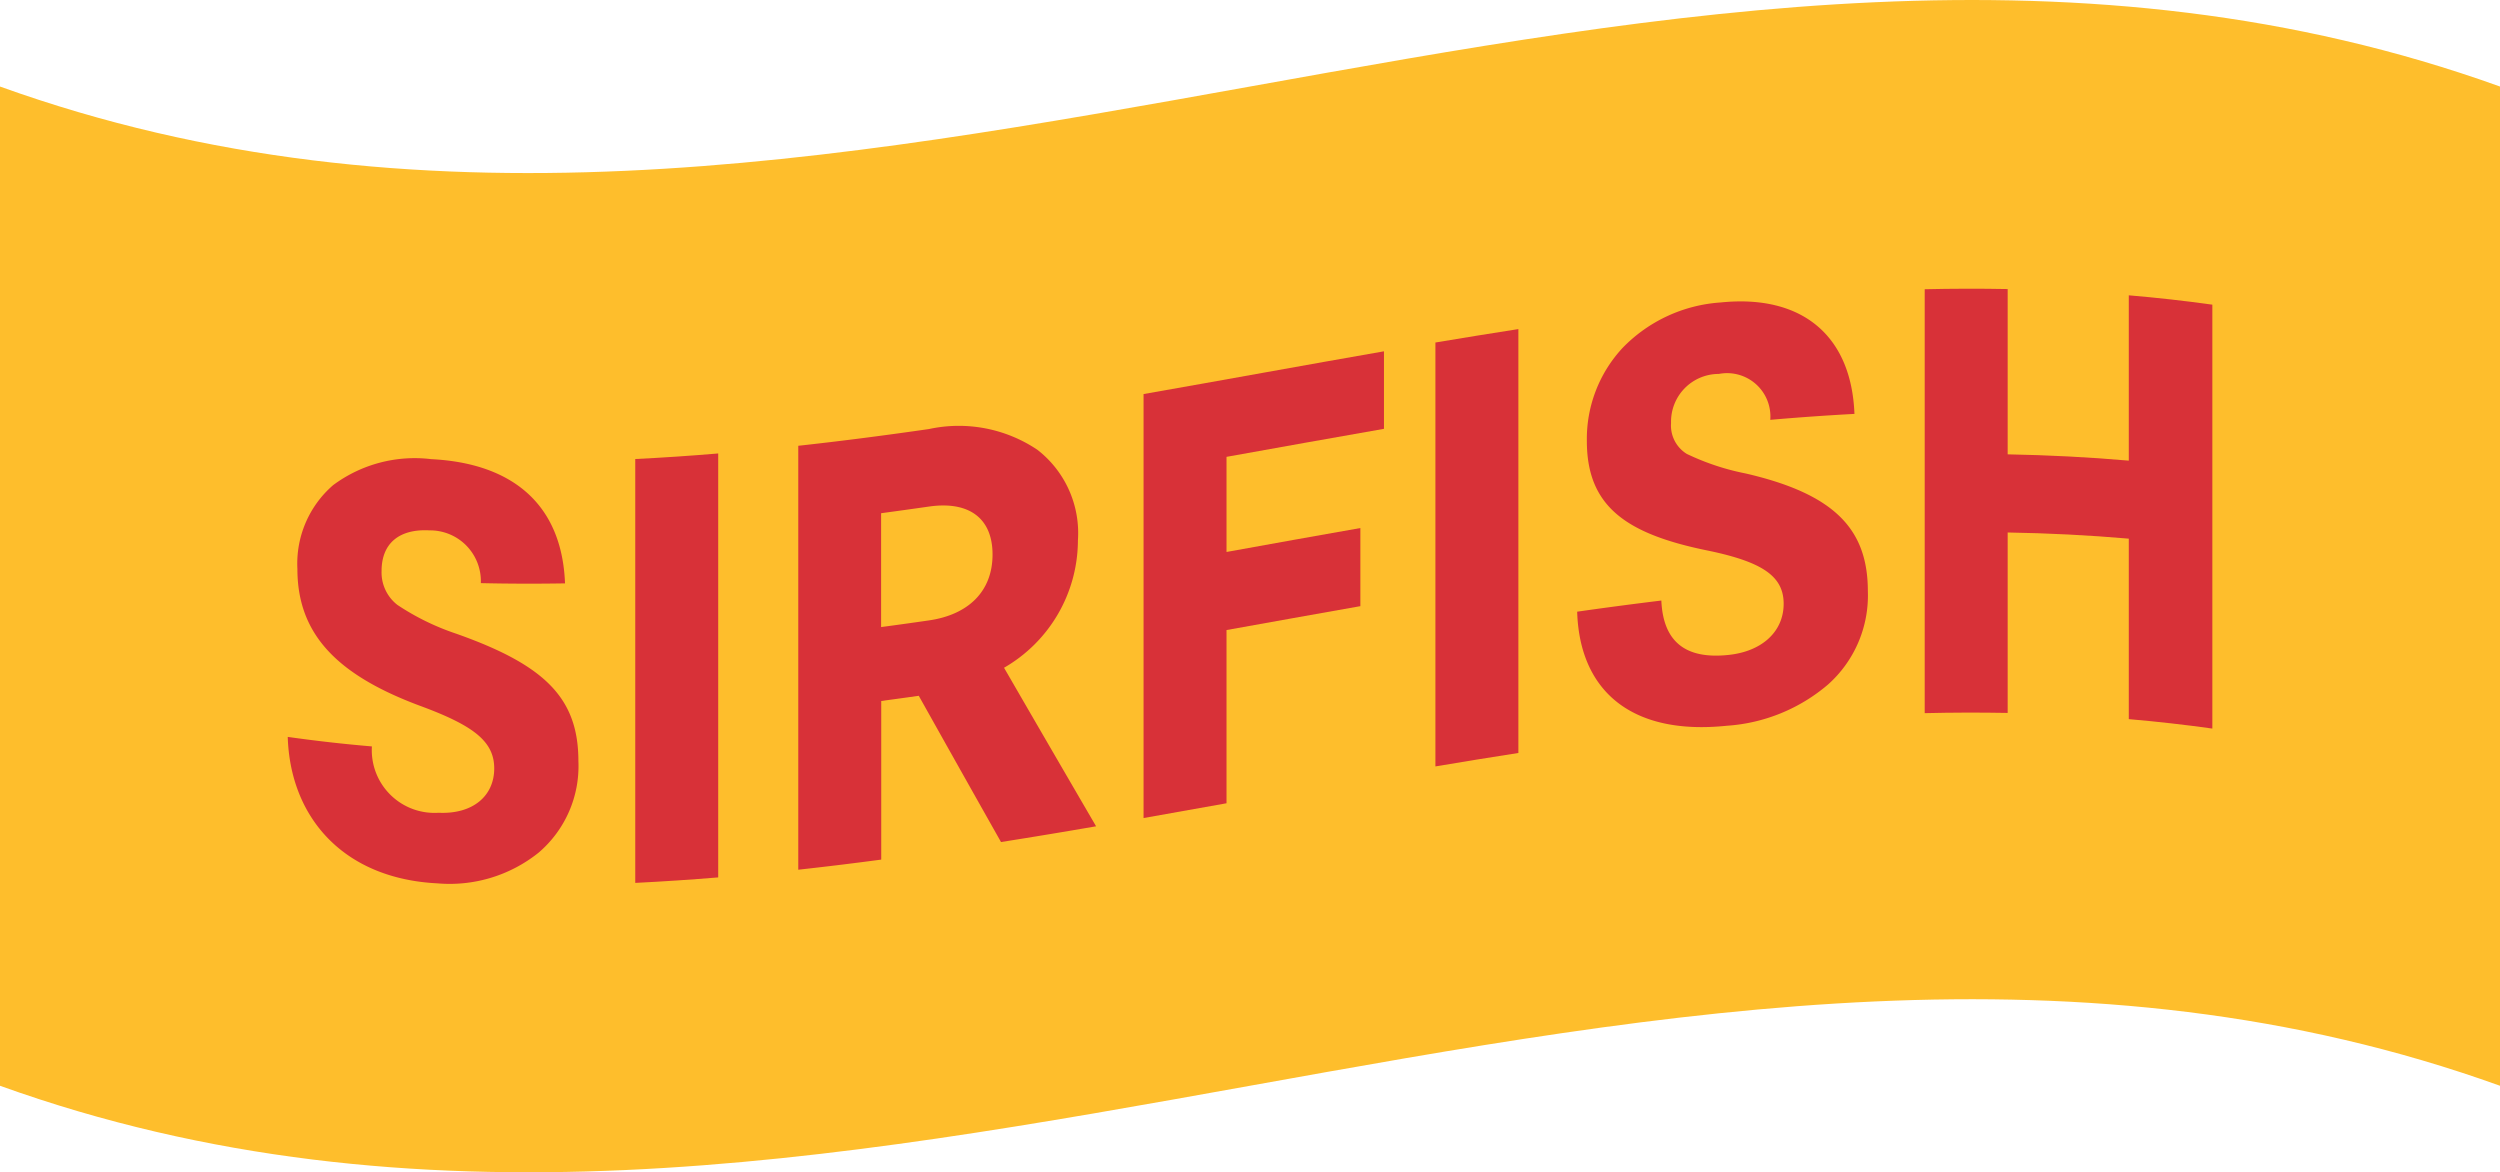 <svg xmlns="http://www.w3.org/2000/svg" width="121.594" height="57.018" viewBox="0 0 121.594 57.018">
  <g id="Group_69" data-name="Group 69" transform="translate(-141 -991)">
    <path id="Path_321" data-name="Path 321" d="M2929.446,8581.959c-40.531-14.58-81.063,14.579-121.594,0v-48.6c40.531,14.579,81.063-14.579,121.594,0Z" transform="translate(-2666.852 -7538.15)" fill="#febe2c"/>
    <g id="Group_35" data-name="Group 35" transform="translate(154.992 1005.037)">
      <g id="Group_33" data-name="Group 33" transform="translate(0 6.715)">
        <path id="Path_322" data-name="Path 322" d="M2831.224,8550.971q-2.047.035-4.094-.012a2.471,2.471,0,0,0-2.5-2.566c-1.444-.078-2.328.609-2.328,1.975a2,2,0,0,0,.766,1.648,12.033,12.033,0,0,0,2.857,1.4c4.331,1.529,5.95,3.139,5.95,6.2a5.531,5.531,0,0,1-1.944,4.459,6.918,6.918,0,0,1-4.919,1.486c-4.594-.234-7.157-3.232-7.274-7.123q2.046.29,4.093.463a3.05,3.05,0,0,0,3.241,3.227c1.678.078,2.709-.824,2.709-2.156s-1.031-2.1-3.652-3.062c-4.005-1.5-5.921-3.477-5.921-6.641a5.048,5.048,0,0,1,1.738-4.076,6.651,6.651,0,0,1,4.771-1.264C2828.634,8545.123,2831.077,8547.1,2831.224,8550.971Z" transform="translate(-2817.735 -8543.349)" fill="#d83138"/>
        <path id="Path_323" data-name="Path 323" d="M2833.711,8544.729v20.62q-2.018.166-4.035.267V8545Q2831.693,8544.9,2833.711,8544.729Z" transform="translate(-2812.771 -8543.426)" fill="#d83138"/>
        <path id="Path_324" data-name="Path 324" d="M2841.633,8543.926a6.857,6.857,0,0,1,5.274,1.008,5.126,5.126,0,0,1,1.972,4.414,7.169,7.169,0,0,1-3.593,6.188q2.238,3.87,4.477,7.711-2.311.4-4.624.766-2-3.542-4-7.113-.913.129-1.826.252v7.715q-2.017.27-4.035.492v-20.619C2837.393,8544.508,2839.514,8544.232,2841.633,8543.926Zm-2.326,4.094v5.537q1.163-.155,2.326-.324c1.916-.277,3.094-1.41,3.094-3.205s-1.178-2.609-3.094-2.332Q2840.472,8547.862,2839.307,8548.02Z" transform="translate(-2810.444 -8543.81)" fill="#d83138"/>
      </g>
      <g id="Group_34" data-name="Group 34" transform="translate(41.628)">
        <path id="Path_325" data-name="Path 325" d="M2858.832,8541.221v3.77c-2.552.444-5.1.906-7.658,1.363v4.626c2.17-.391,4.339-.783,6.51-1.164v3.8c-2.17.382-4.339.774-6.51,1.162v8.425q-2.017.362-4.035.719V8543.3C2851.037,8542.618,2854.934,8541.9,2858.832,8541.221Z" transform="translate(-2847.139 -8538.171)" fill="#d83138"/>
        <path id="Path_326" data-name="Path 326" d="M2861.2,8540.457v20.617q-2.018.313-4.035.654V8541.11Q2859.184,8540.771,2861.2,8540.457Z" transform="translate(-2842.97 -8538.488)" fill="#d83138"/>
        <path id="Path_327" data-name="Path 327" d="M2875.523,8544.976q-2.047.11-4.094.289a2.107,2.107,0,0,0-2.5-2.233,2.323,2.323,0,0,0-2.326,2.39,1.621,1.621,0,0,0,.765,1.5,11.983,11.983,0,0,0,2.858.95c4.329,1,5.949,2.707,5.949,5.731a5.8,5.8,0,0,1-1.944,4.541,8.443,8.443,0,0,1-4.918,2c-4.6.479-7.158-1.663-7.276-5.548q2.047-.293,4.094-.542c.088,2.008,1.178,2.859,3.24,2.648,1.679-.168,2.709-1.155,2.709-2.492s-1.031-2.031-3.653-2.579c-4.005-.809-5.919-2.148-5.919-5.338a6.5,6.5,0,0,1,1.737-4.526,7.317,7.317,0,0,1,4.771-2.211C2872.932,8539.154,2875.376,8541.128,2875.523,8544.976Z" transform="translate(-2840.947 -8538.882)" fill="#d83138"/>
        <path id="Path_328" data-name="Path 328" d="M2887.965,8539.846v20.618q-2.032-.284-4.064-.459v-8.778c-1.963-.17-3.927-.268-5.891-.3v8.776q-2.017-.037-4.035.011v-20.618q2.017-.047,4.035-.009v8.039c1.964.037,3.928.134,5.891.306v-8.041Q2885.933,8539.563,2887.965,8539.846Z" transform="translate(-2835.982 -8539.065)" fill="#d83138"/>
      </g>
    </g>
  </g>
</svg>

